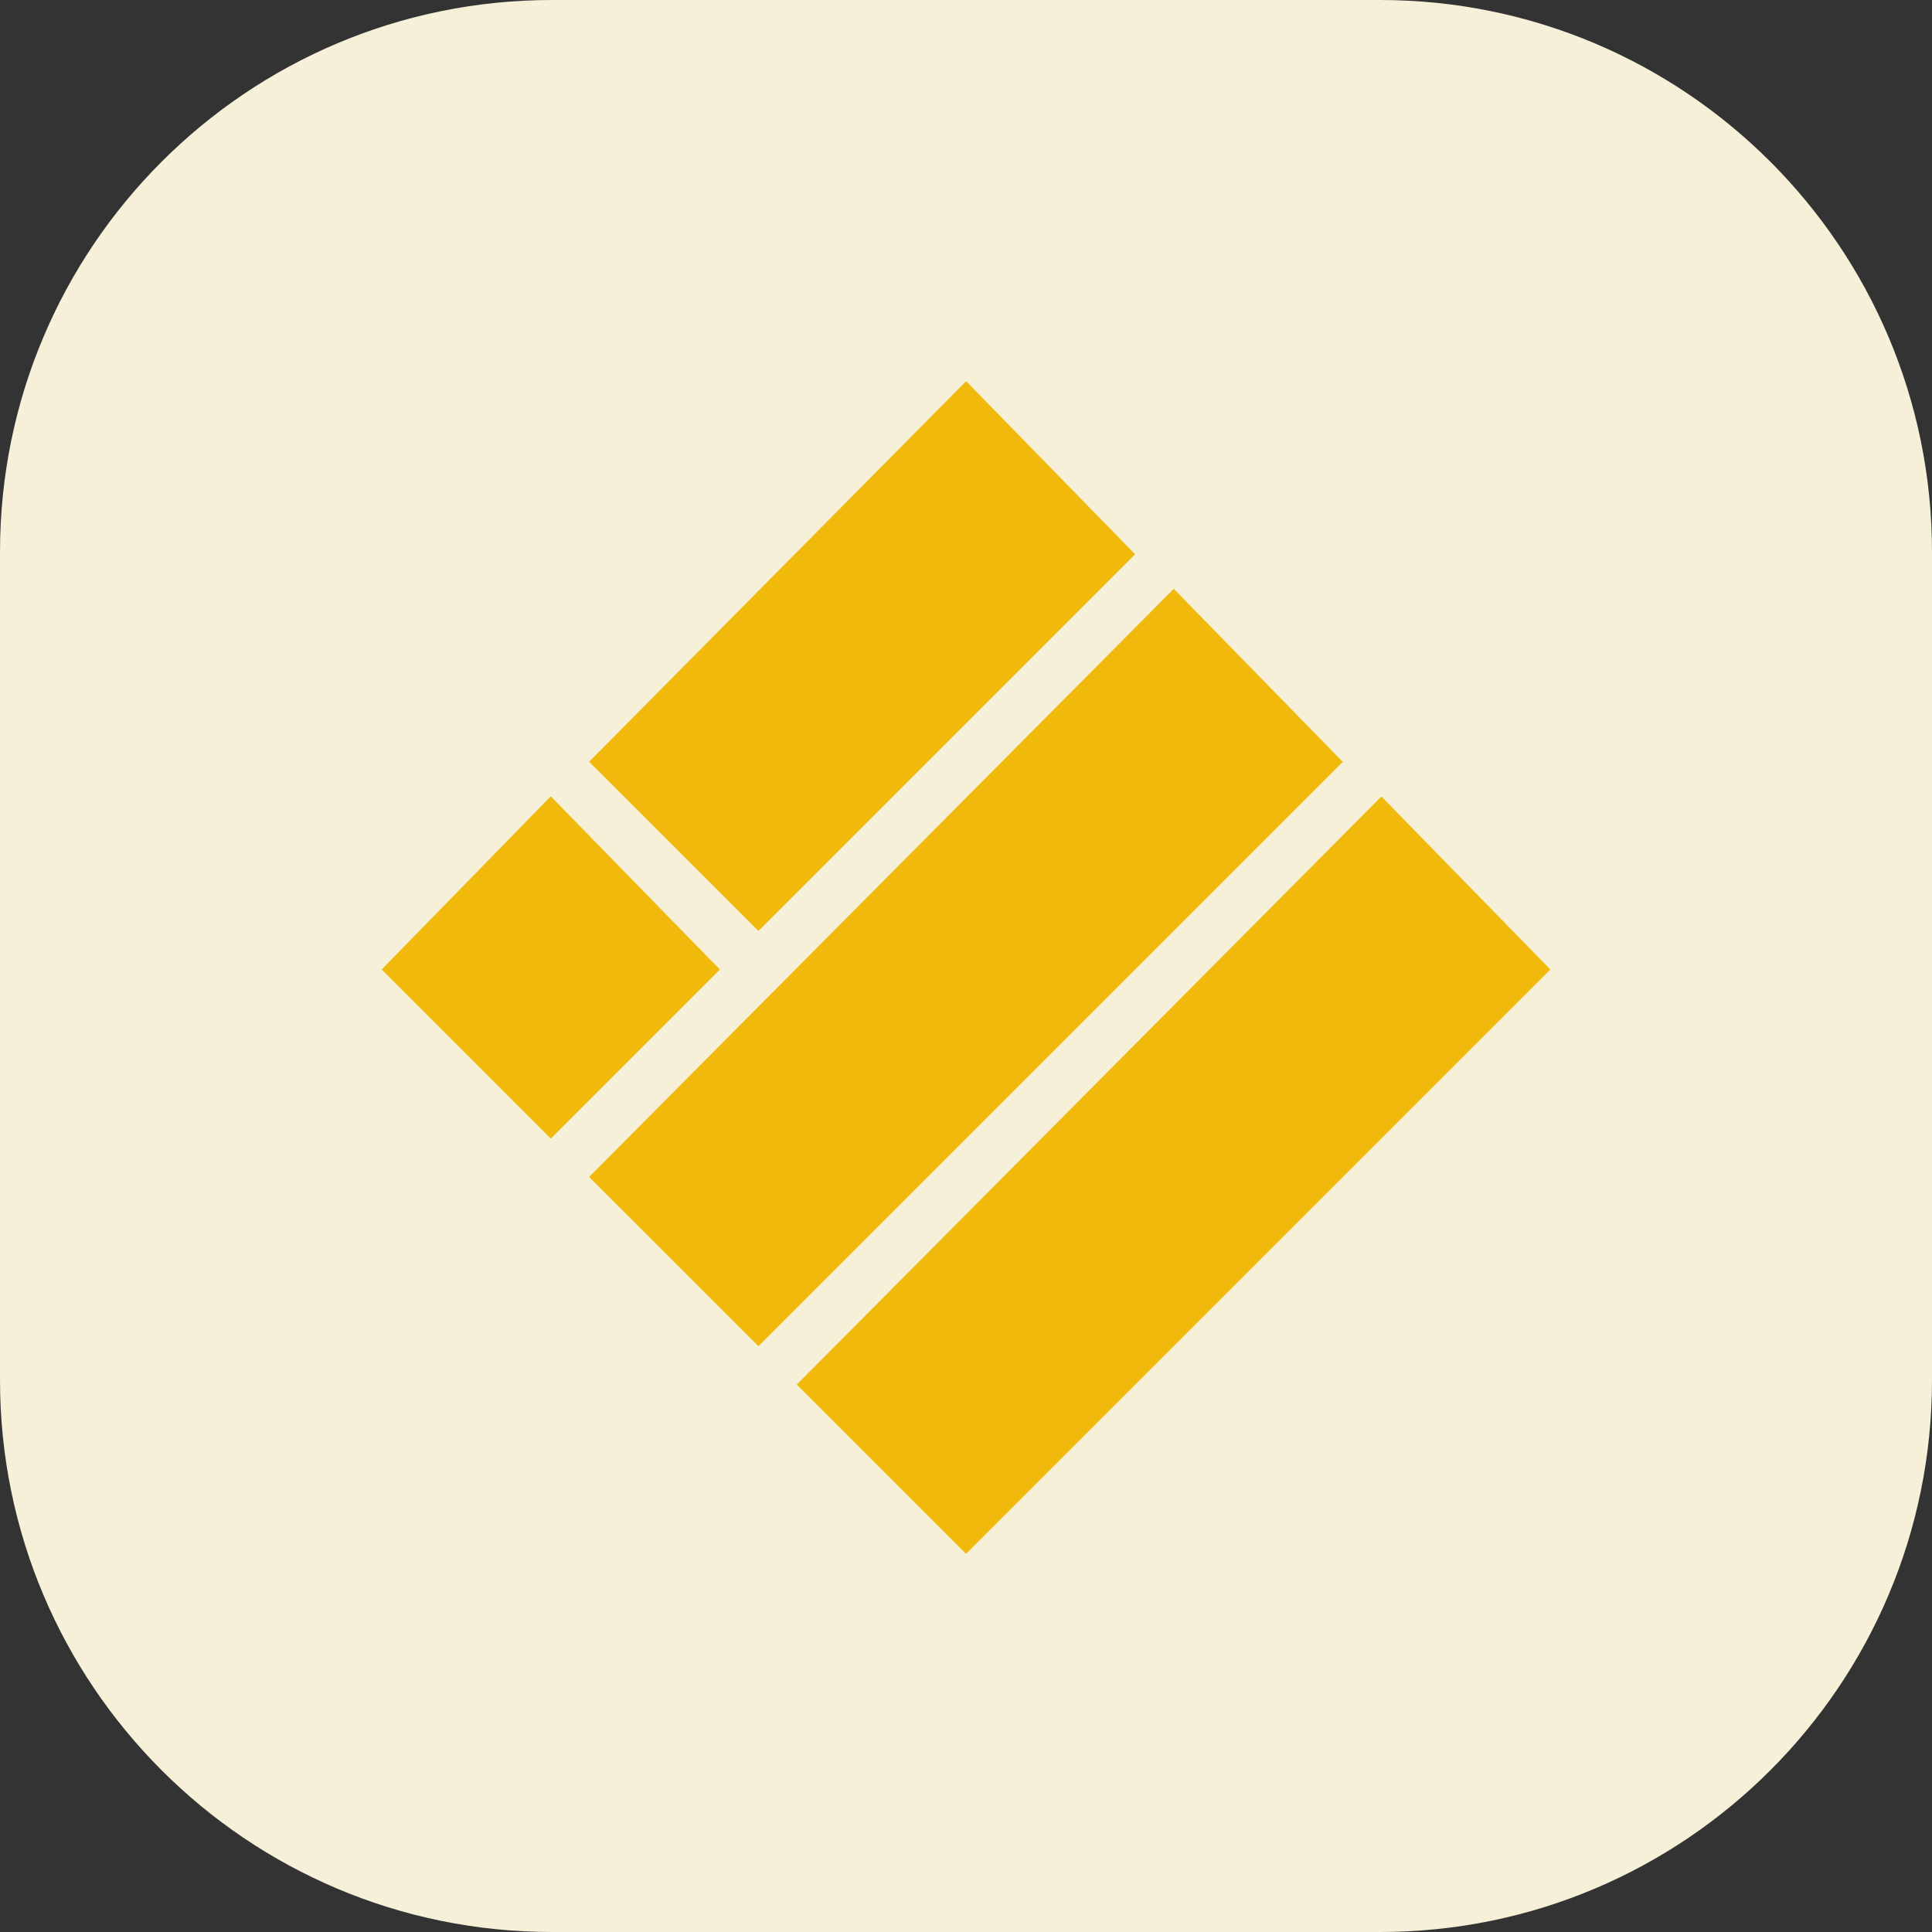<?xml version="1.0" encoding="UTF-8"?>
<svg width="42px" height="42px" viewBox="0 0 42 42" version="1.1" xmlns="http://www.w3.org/2000/svg" xmlns:xlink="http://www.w3.org/1999/xlink">
    <rect x="0" y="0" width="42" height="42" fill="#333333" stroke="none"/>
    <title>Group 52</title>
    <g id="Page-1" stroke="none" stroke-width="1" fill="none" fill-rule="evenodd">
        <g id="index" transform="translate(-1294, -1090)">
            <g id="Group-52" transform="translate(1294, 1090)">
                <path d="M12,0 L30,0 C36.627,-1.21743675e-15 42,5.373 42,12 L42,30 C42,36.627 36.627,42 30,42 L12,42 C5.373,42 8.11624501e-16,36.627 0,30 L0,12 C-8.11624501e-16,5.373 5.373,1.21743675e-15 12,0 Z" id="Rectangle" fill="#F6F0D8" transform="translate(21, 21) rotate(90) translate(-21, -21) "></path>
                <g id="binance-usd-busd-logo-(1)" transform="translate(9, 9)"></g>
                <g id="Group-13" transform="translate(9, 9)" fill="#F0B90B" fill-rule="nonzero" stroke="#F0B90B">
                    <polygon id="Path" points="12 0 14.973 3.045 7.487 10.531 4.513 7.558"></polygon>
                    <polygon id="Path" points="16.513 4.513 19.487 7.558 7.487 19.558 4.513 16.585"></polygon>
                    <polygon id="Path" points="2.973 9.027 5.946 12.072 2.973 15.045 0 12.072"></polygon>
                    <polygon id="Path" points="21.027 9.027 24 12.072 12 24.072 9.027 21.099"></polygon>
                </g>
            </g>
        </g>
    </g>
</svg>
